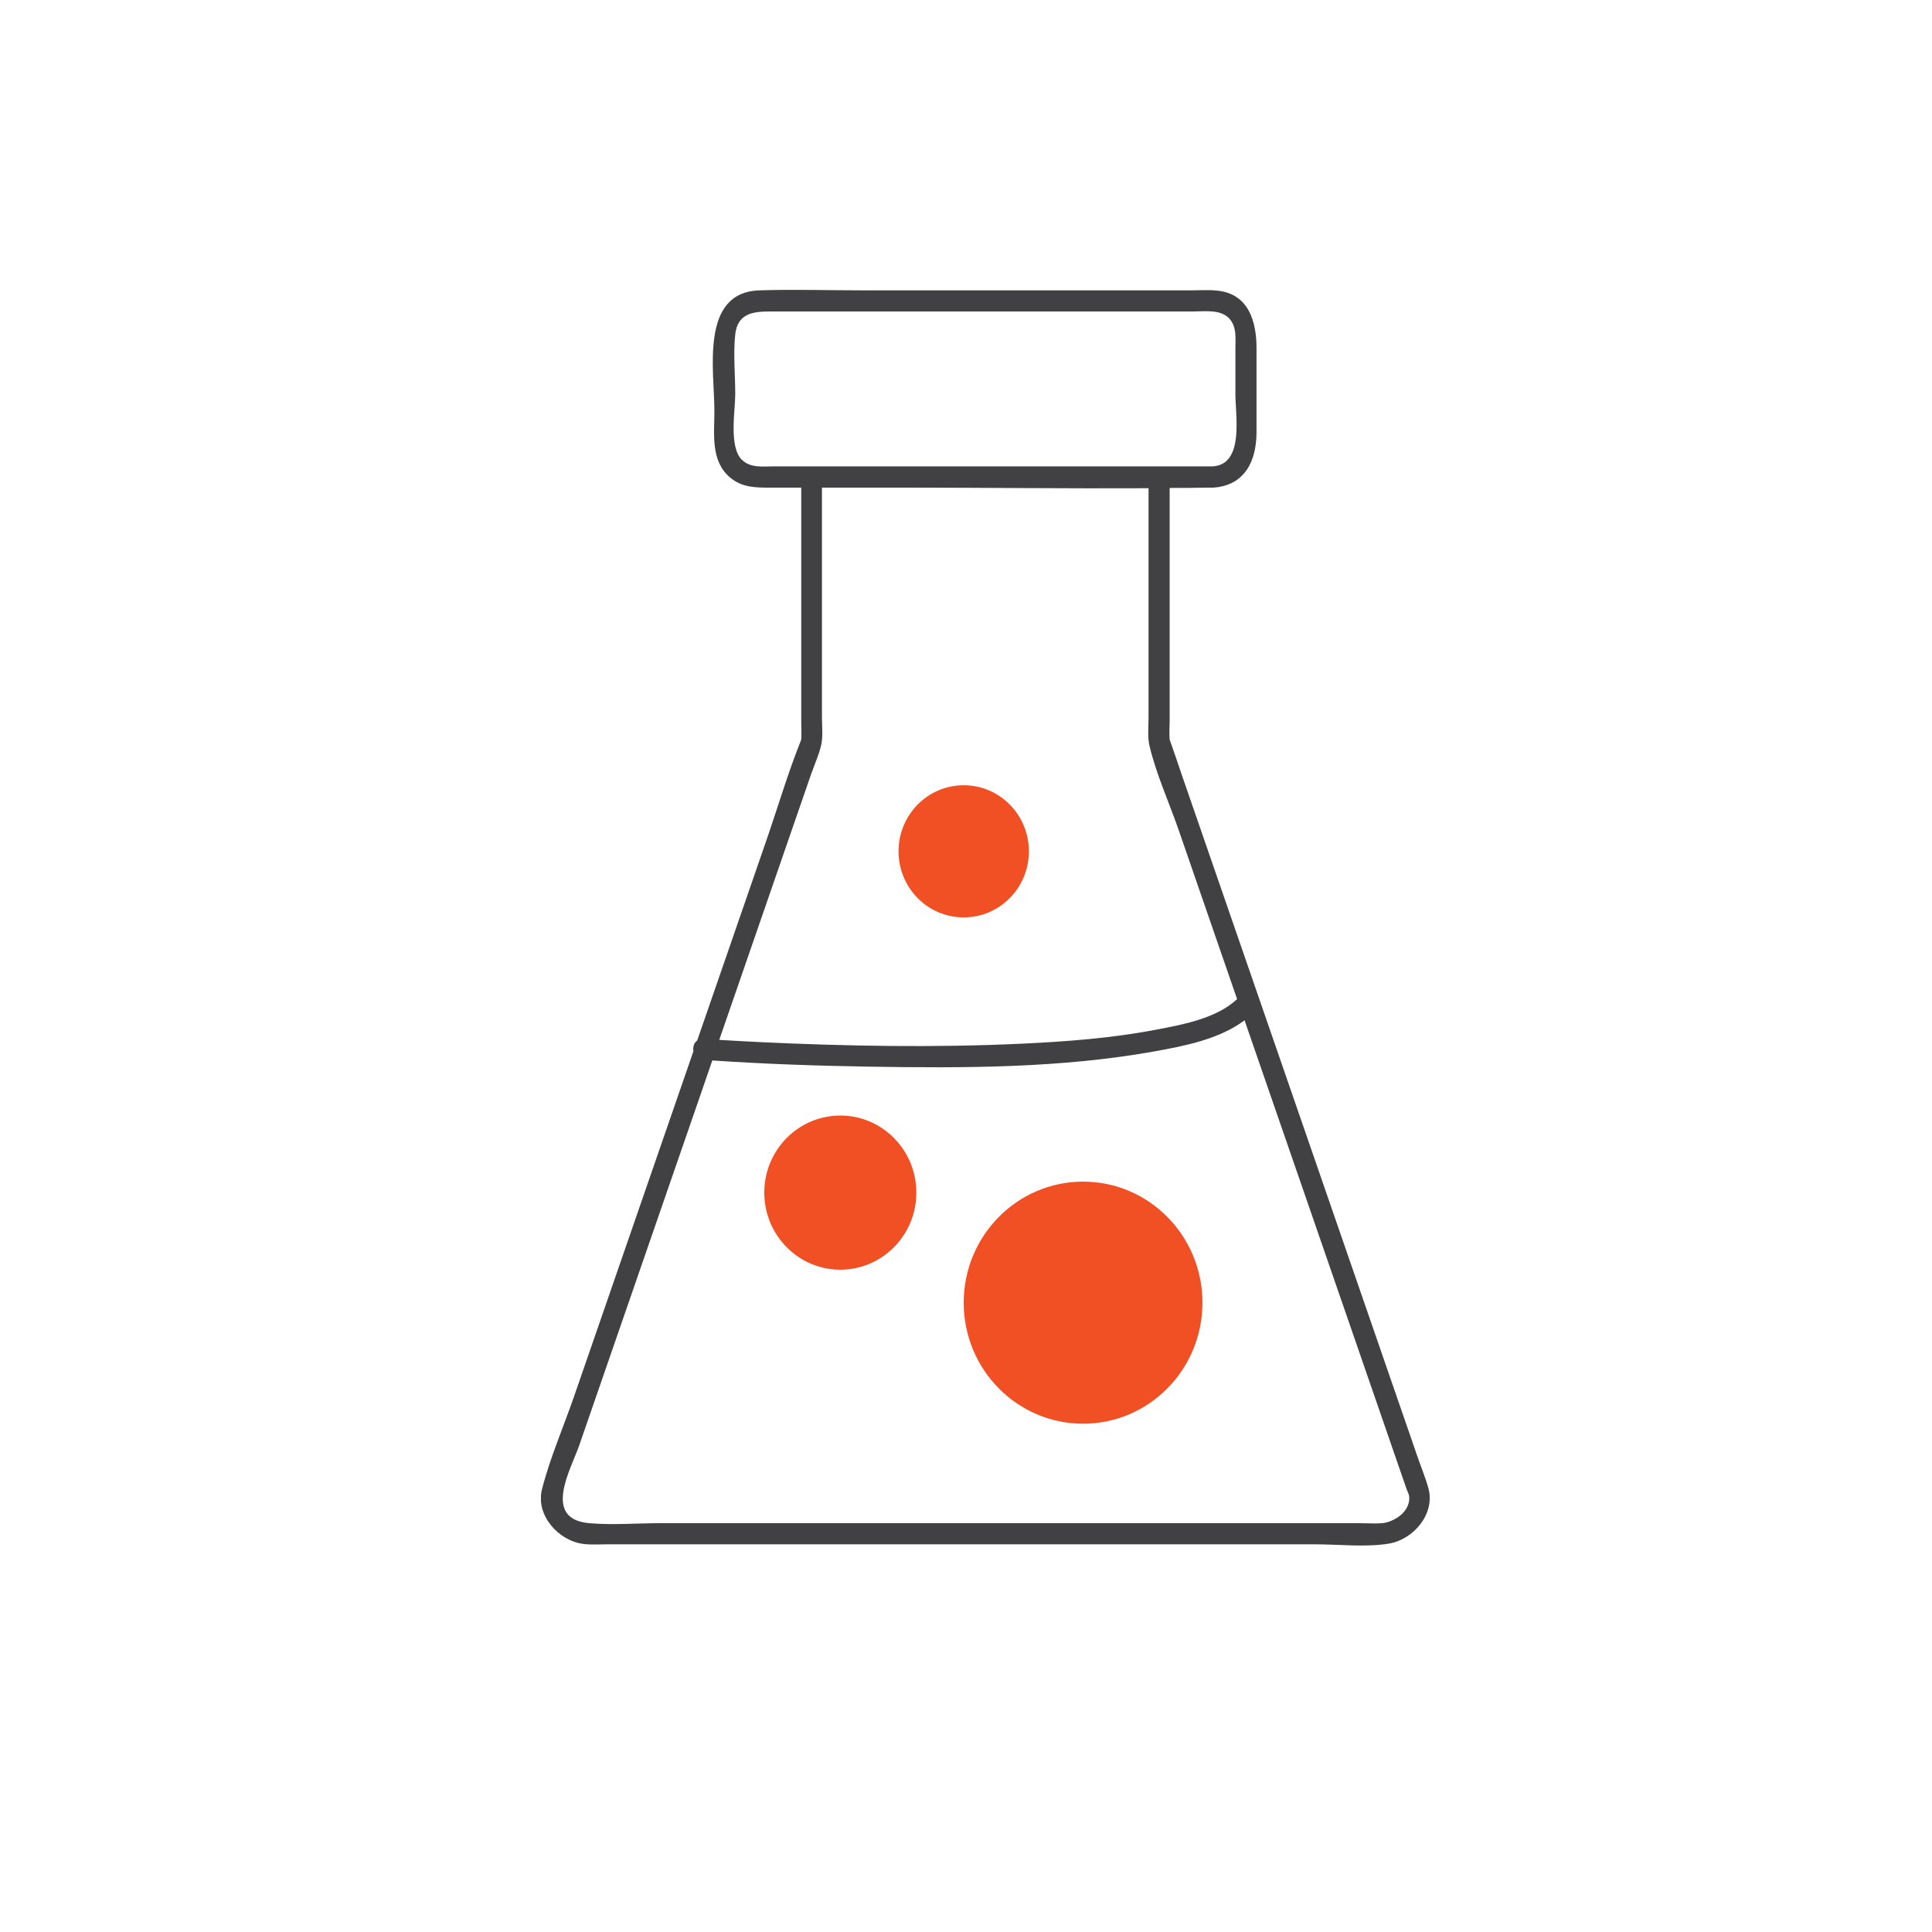 <svg width="100" height="100" viewBox="0 0 100 100" fill="none" xmlns="http://www.w3.org/2000/svg">
<g clip-path="url(#clip0_2008_4184)">
<path d="M73.935 77.039C73.784 76.477 73.546 75.923 73.359 75.369C71.317 69.461 69.274 63.546 67.231 57.638C65.203 51.774 63.174 45.903 61.146 40.039C60.959 39.485 60.772 38.93 60.577 38.383C60.556 38.332 60.548 38.303 60.541 38.281C60.513 37.953 60.541 37.61 60.541 37.282V25.255C61.189 25.255 61.829 25.255 62.476 25.24C62.584 25.24 62.685 25.24 62.793 25.24C64.44 25.131 65.037 23.855 65.037 22.359V18.027C65.037 16.641 64.634 15.219 63.023 15.044C62.563 14.993 62.088 15.029 61.627 15.029H44.681C42.889 15.029 41.091 14.971 39.307 15.029C36.214 15.132 36.977 19.179 36.977 21.28C36.977 22.476 36.768 23.862 37.797 24.723C38.415 25.24 39.12 25.24 39.868 25.24H41.472V37.384C41.472 37.669 41.494 37.975 41.472 38.267C41.465 38.296 41.451 38.347 41.422 38.412C40.789 40.002 40.293 41.673 39.739 43.292C38.681 46.348 37.624 49.411 36.567 52.467C36.408 52.934 36.243 53.393 36.085 53.86C35.912 53.977 35.855 54.203 35.891 54.414C33.833 60.373 31.769 66.332 29.712 72.284C29.165 73.859 28.474 75.449 28.057 77.068C27.705 78.418 28.899 79.745 30.186 79.913C30.582 79.964 30.999 79.934 31.395 79.934H68.101C69.324 79.934 70.669 80.095 71.885 79.898C73.158 79.687 74.295 78.366 73.935 77.032V77.039ZM38.394 23.796C37.718 23.111 38.056 21.258 38.056 20.405C38.056 19.391 37.948 18.311 38.056 17.305C38.178 16.211 38.998 16.123 39.84 16.123H61.743C62.34 16.123 63.145 15.999 63.606 16.466C64.03 16.896 63.944 17.531 63.944 18.085V20.397C63.944 21.513 64.411 24.03 62.778 24.139H40.041C39.487 24.139 38.833 24.234 38.401 23.796H38.394ZM42.026 39.959C42.184 39.507 42.393 39.047 42.501 38.58C42.609 38.113 42.544 37.596 42.544 37.121V25.24H46.695C50.946 25.24 55.197 25.291 59.448 25.27V37.18C59.448 37.647 59.39 38.15 59.498 38.602C59.836 40.046 60.491 41.483 60.98 42.883L64.023 51.687C64.023 51.687 64.023 51.701 64.03 51.716C62.951 52.722 61.21 53.036 59.829 53.298C57.542 53.736 55.211 53.911 52.888 54.021C48.378 54.232 43.853 54.152 39.343 53.94C38.638 53.904 37.933 53.867 37.228 53.824C38.825 49.207 40.422 44.583 42.019 39.966L42.026 39.959ZM71.489 78.841C71.151 78.87 70.791 78.841 70.454 78.841H34.114C32.927 78.841 31.69 78.943 30.51 78.841C28.043 78.629 29.546 76.062 29.985 74.8C32.071 68.775 34.15 62.751 36.236 56.727C36.444 56.114 36.66 55.501 36.869 54.889C39.566 55.071 42.271 55.166 44.968 55.209C49.874 55.29 54.895 55.29 59.743 54.422C61.282 54.145 63.109 53.794 64.418 52.81L70.864 71.459C71.504 73.312 72.144 75.165 72.784 77.017C72.827 77.148 72.928 77.323 72.942 77.469C73 78.257 72.158 78.789 71.489 78.848V78.841Z" fill="#414042"/>
<path d="M49.881 47.485C51.745 47.485 53.255 45.954 53.255 44.065C53.255 42.175 51.745 40.644 49.881 40.644C48.018 40.644 46.508 42.175 46.508 44.065C46.508 45.954 48.018 47.485 49.881 47.485Z" fill="#F05023"/>
<path d="M56.06 73.691C59.473 73.691 62.239 70.886 62.239 67.426C62.239 63.966 59.473 61.161 56.06 61.161C52.648 61.161 49.881 63.966 49.881 67.426C49.881 70.886 52.648 73.691 56.06 73.691Z" fill="#F05023"/>
<path d="M43.494 65.719C45.667 65.719 47.429 63.933 47.429 61.73C47.429 59.526 45.667 57.74 43.494 57.74C41.321 57.74 39.559 59.526 39.559 61.73C39.559 63.933 41.321 65.719 43.494 65.719Z" fill="#F05023"/>
</g>
<defs>
<clipPath id="clip0_2008_4184">
<rect width="46" height="65" fill="white" transform="translate(28 15)"/>
</clipPath>
</defs>
</svg>
